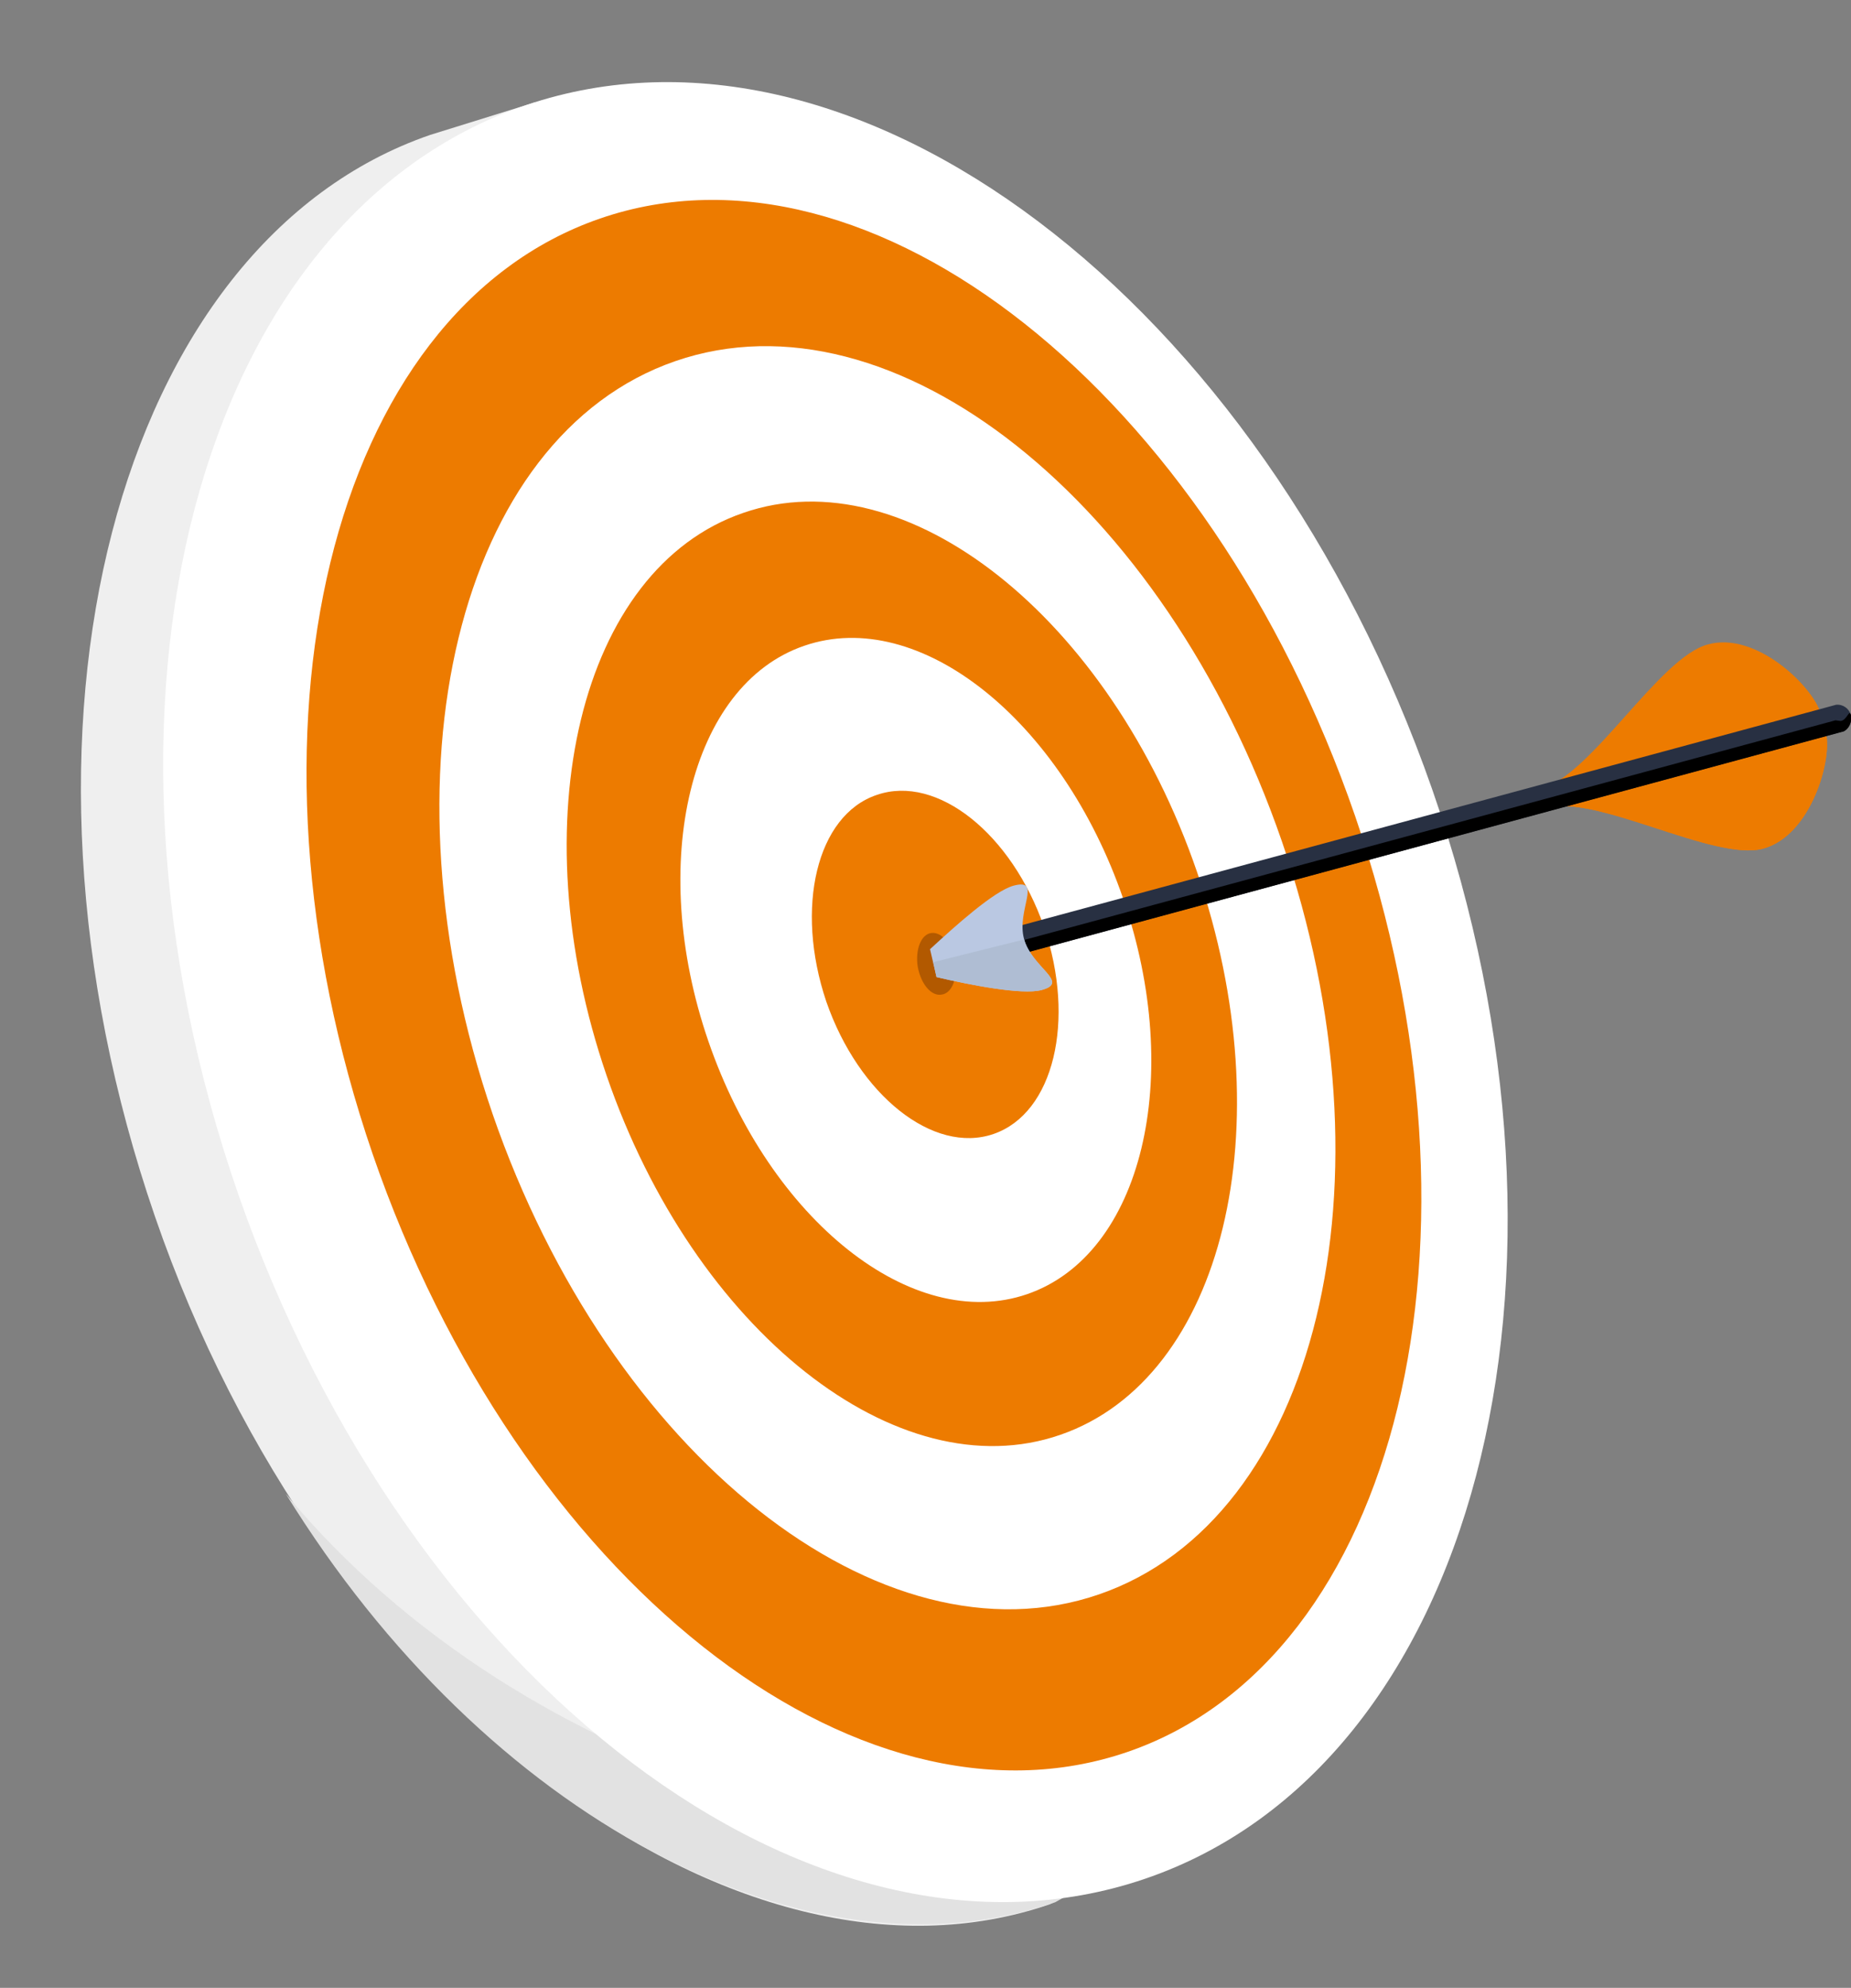 <?xml version="1.0" encoding="utf-8"?>
<!-- Generator: Adobe Illustrator 26.1.0, SVG Export Plug-In . SVG Version: 6.00 Build 0)  -->
<svg version="1.1" xmlns="http://www.w3.org/2000/svg" xmlns:xlink="http://www.w3.org/1999/xlink" x="0px" y="0px" width="285.6px"
	 height="306.6px" viewBox="0 0 285.6 306.6" enable-background="new 0 0 285.6 306.6" xml:space="preserve">
<rect x="0" y="0" width="285.6" height="306.6" fill="#808080" stroke="none"/>
<g id="Layer_3">
</g>
<g id="Layer_2">
	<g>
		<g>
			<path fill="#EFEFEF" d="M23.9,187.6c26,75.5,89.8,122.7,138.1,106.1l16.9-8.5c29.1-34.1-72-198.5-96.4-269.4l-16.1,5
				C18.1,37.4-2.1,112.1,23.9,187.6z"/>
			<path fill="#E2E2E2" d="M162.1,278.8c-15.9,3.6-30.7,2.8-46.2-1.9c-27.3-8.3-53.4-24.3-71.8-46.5c30.8,49.9,80.3,76.2,118.7,63
				l16.7-9.4c3.3-3.9,5.1-6,5.3-13C177.4,274.3,169.8,277,162.1,278.8z"/>
			<path fill="#FFFFFF" d="M36.8,184.3c26.4,75.6,88.9,122.8,139.8,105.5c50.9-17.3,70.7-92.5,44.4-168C194.6,46.2,132-1,81.2,16.2
				C30.3,33.5,10.5,108.7,36.8,184.3z"/>
			<path fill="#ED7B00" d="M57.5,178C80,243.3,132.1,284.6,174,270.2c41.8-14.4,57.5-79,35.1-144.3C186.6,60.6,134.4,19.3,92.6,33.7
				C50.8,48.1,35.1,112.7,57.5,178z"/>
			<path fill="#FFFFFF" d="M76,171.8c18.1,52.5,60,85.7,93.6,74.1c33.6-11.6,46.3-63.5,28.2-116.1c-18.1-52.5-60-85.7-93.6-74.1
				C70.6,67.3,58,119.3,76,171.8z"/>
			<path fill="#ED7B00" d="M93.6,165.9c13.5,39.3,44.9,64.1,70,55.4c25.2-8.7,34.6-47.5,21.1-86.8c-13.5-39.3-44.9-64.1-70-55.4
				C89.5,87.7,80.1,126.6,93.6,165.9z"/>
			<path fill="#FFFFFF" d="M109.3,160.6c9.5,27.6,31.5,45.1,49.2,39c17.7-6.1,24.3-33.4,14.8-61c-9.5-27.6-31.5-45.1-49.2-39
				C106.5,105.6,99.8,133,109.3,160.6z"/>
			<path fill="#ED7B00" d="M127.5,154.5c5,14.4,16.5,23.6,25.8,20.4c9.3-3.2,12.7-17.5,7.8-31.9c-5-14.4-16.5-23.6-25.8-20.4
				C126,125.7,122.6,140,127.5,154.5z"/>
		</g>
		<path fill="#B25900" d="M147.4,148.2c0.4,2.6-0.5,5-2.1,5.2c-1.6,0.3-3.2-1.6-3.7-4.3c-0.4-2.6,0.5-5,2.1-5.2
			C145.3,143.7,146.9,145.6,147.4,148.2z"/>
		<g>
			<path fill="#ED7B00" d="M263.5,99.4c-7.5,2-17.9,20.1-25.6,22.2c-3.9,1.1,35.5-9.6,43-11.6l0,0C279.8,106,271,97.3,263.5,99.4z"
				/>
			<path fill="#ED7B00" d="M272,130.9c-7.5,2-25.6-8.4-33.3-6.3c-3.9,1.1,35.5-9.6,43-11.6l0,0C282.8,116.9,279.5,128.9,272,130.9z"
				/>
			<path fill="#ED7B00" d="M272,130.9c-7.5,2-25.6-8.4-33.3-6.3c-3.9,1.1,35.5-9.6,43-11.6l0,0C282.8,116.9,279.5,128.9,272,130.9z"
				/>
			<path fill="#283042" d="M285.6,110.3c-0.3-1-1.2-1.7-2.3-1.6l0,0l-127.5,34.5l1.1,4.1l127.5-34.5l0,0
				C285.3,112.4,285.8,111.3,285.6,110.3z"/>
			<path d="M285.6,110.3c-0.3-1-0.6,0.8-1.6,0.9l-0.8-0.1l-127.5,34.5l1.3,1.7l127.5-34.5l0,0C285.3,112.4,285.8,111.3,285.6,110.3z
				"/>
			<path fill="#BAC8E2" d="M156.4,136.6c4.5-1.2,0.4,3.8,1.6,8.2c1.2,4.5,7.2,6.7,2.7,7.9c-3,0.8-11.1-0.8-16.2-2l-1-4.3
				C147.4,142.8,153.4,137.4,156.4,136.6z"/>
			<path fill="#AFBDD3" d="M158,144.9C158,144.9,158,145,158,144.9l-14,3.5l0.5,2.3c5.1,1.2,13.2,2.8,16.2,2
				C165.1,151.5,159.3,149.3,158,144.9z"/>
		</g>
	</g>
</g>
</svg>
